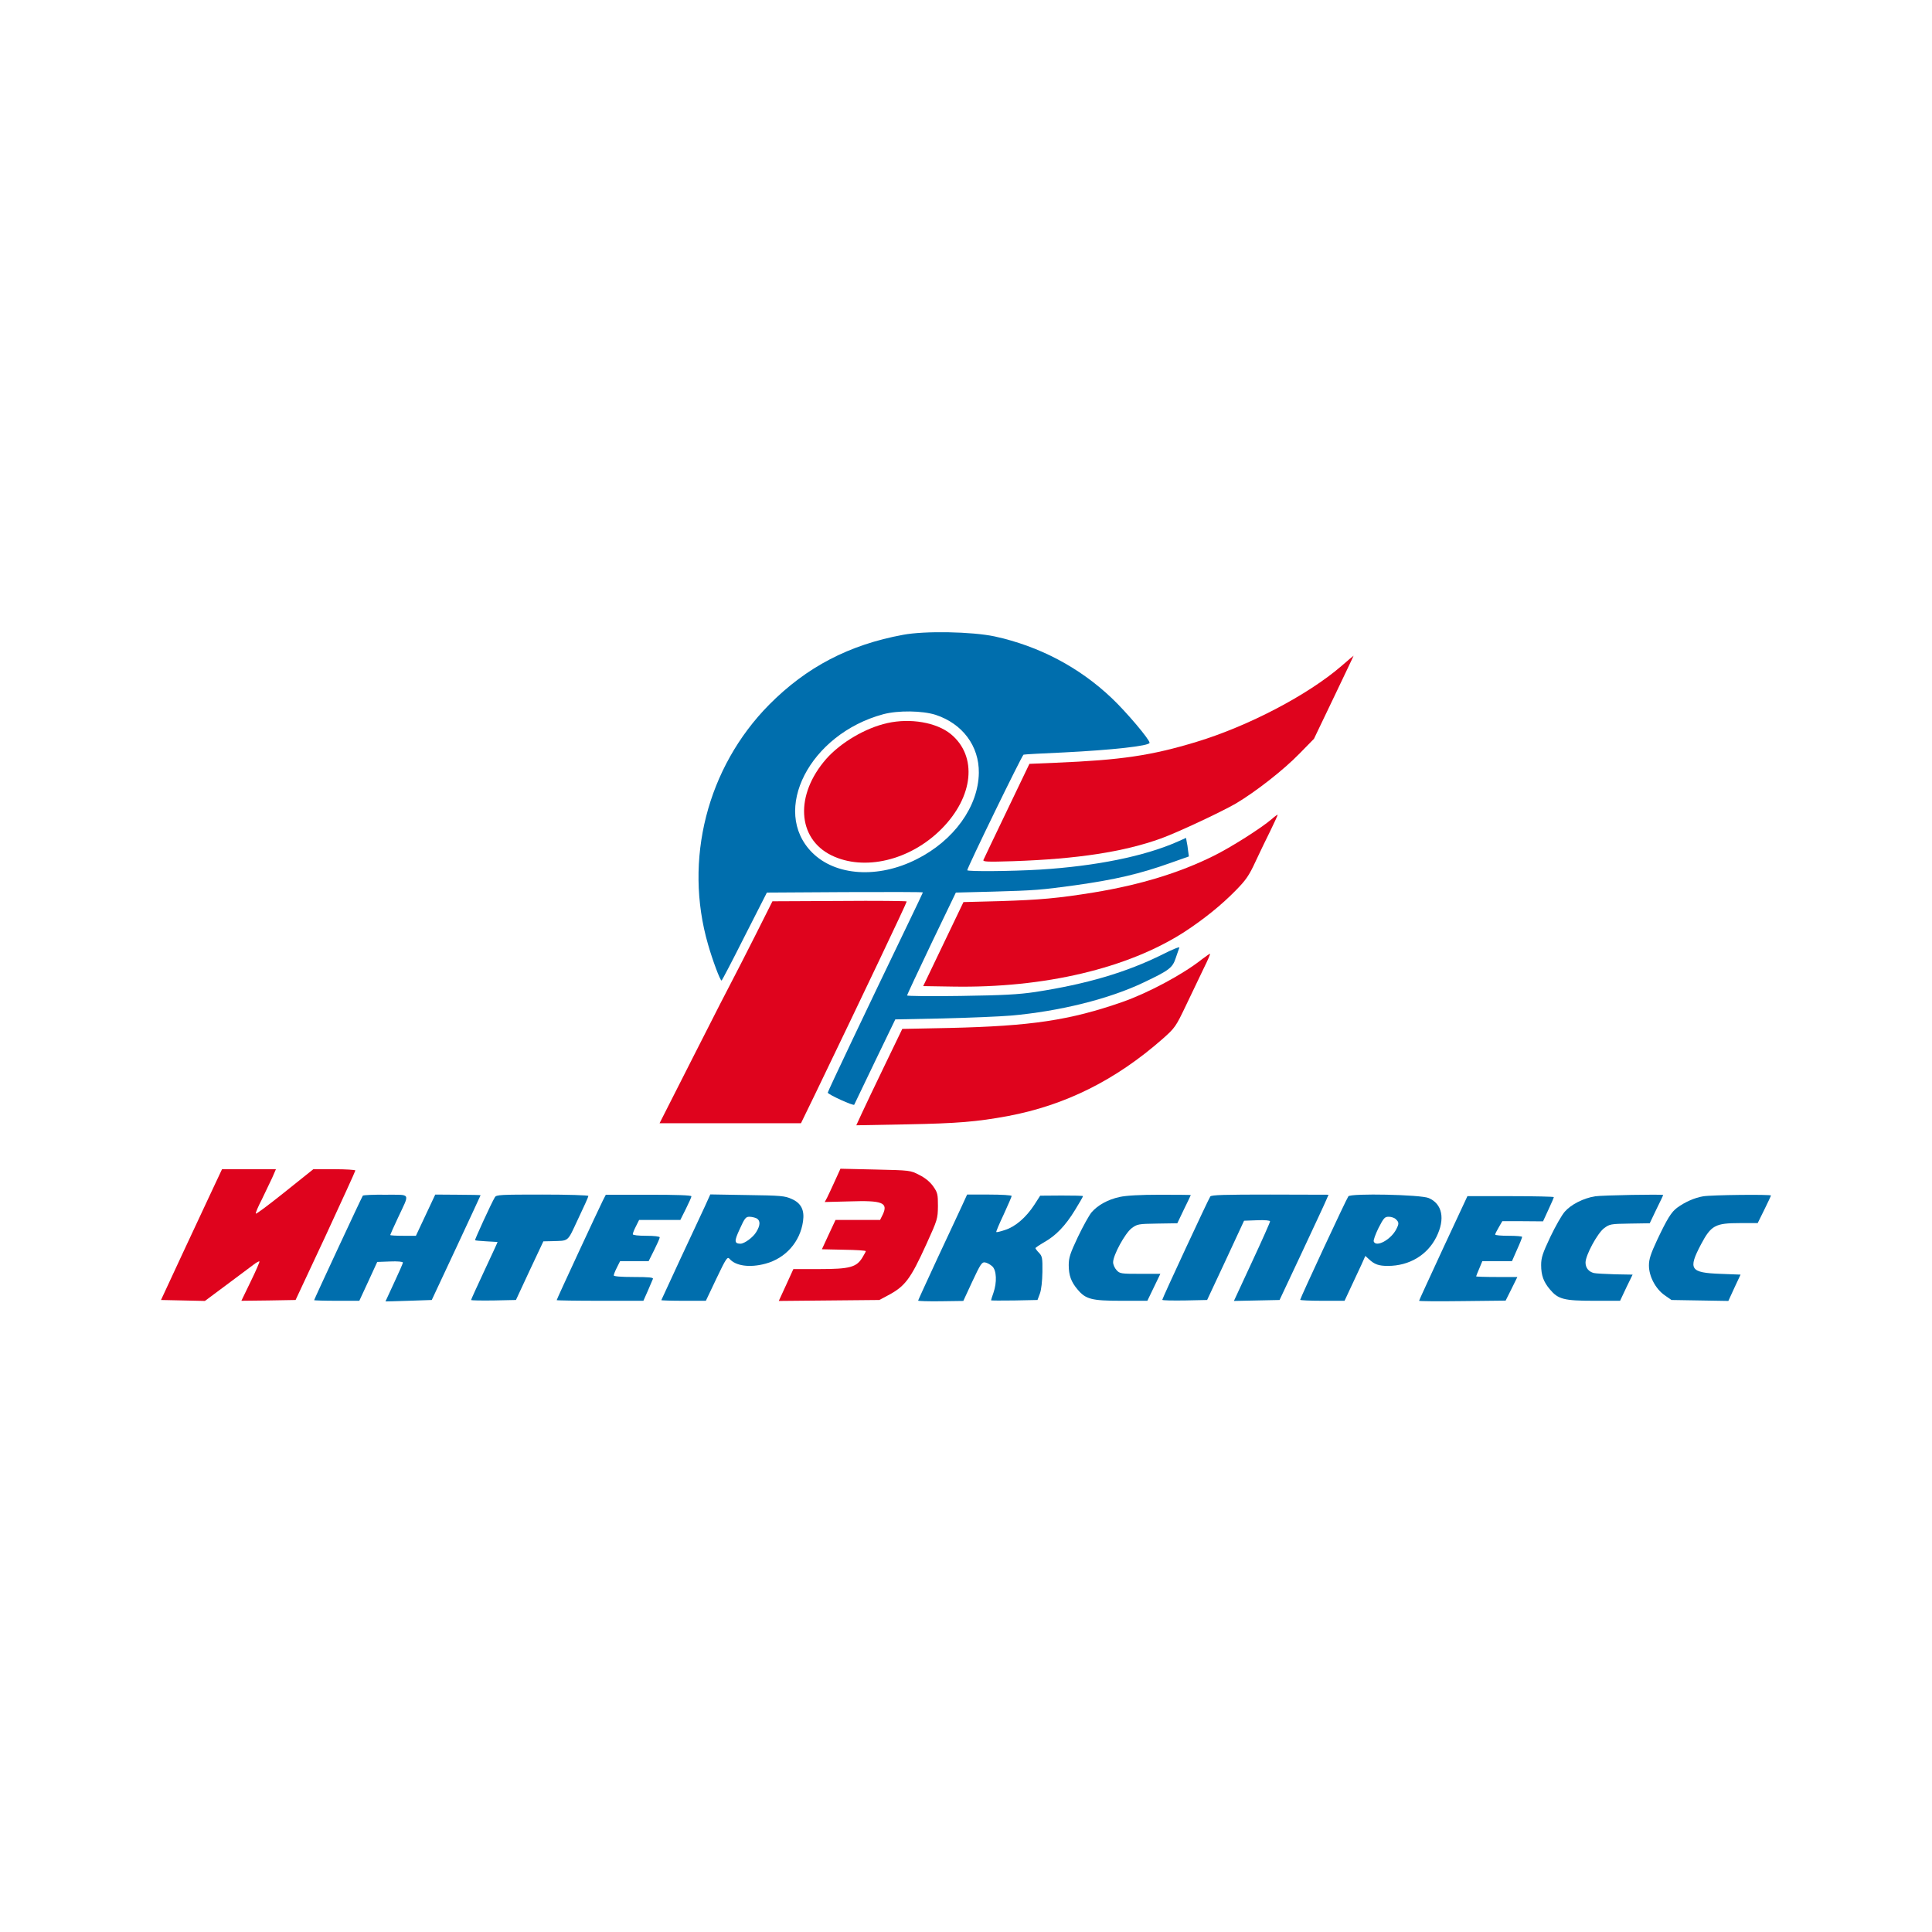 <svg width="1440" height="1440" viewBox="0 0 1440 1440" fill="none" xmlns="http://www.w3.org/2000/svg">
<path d="M673.091 473.151C632.8 480.595 601.134 497.137 573.249 525.258C527.05 572.048 509.444 640.933 527.759 704.029C531.067 715.608 536.739 730.851 537.802 730.851C538.156 730.851 545.837 716.081 554.935 698.003L571.595 665.274L629.728 664.919C661.748 664.801 687.861 664.801 687.861 665.156C687.861 665.392 682.78 676.026 676.636 688.787C646.506 751.292 616.967 813.442 616.967 814.388C616.967 815.687 636.345 824.549 636.699 823.367C636.936 822.777 643.907 808.362 652.178 791.111L667.302 759.799L702.631 759.09C722.127 758.618 745.049 757.672 753.438 756.963C789.83 753.773 826.813 744.557 852.69 732.15C871.595 723.171 873.958 721.28 876.321 714.072C877.503 710.646 878.684 707.101 879.039 706.274C879.275 705.447 873.722 707.692 866.75 711.237C839.456 724.825 809.917 733.45 771.752 739.358C758.991 741.248 747.767 741.839 715.982 742.312C693.769 742.666 676.045 742.43 676.045 741.957C676.164 741.367 684.316 723.879 694.242 703.084L712.438 665.274L740.205 664.565C770.925 663.738 776.479 663.265 801.292 659.839C831.422 655.585 849.618 651.331 872.422 643.178L886.128 638.334L885.537 634.08C885.301 631.717 884.828 628.645 884.474 627.227L884.001 624.51L877.385 627.464C852.926 638.216 816.888 645.542 775.297 648.141C753.793 649.441 720.945 649.677 720.945 648.614C720.945 646.723 761.827 562.714 762.891 562.477C763.481 562.241 776.951 561.532 792.784 560.823C828.468 559.051 856.825 555.979 856.825 553.616C856.825 551.134 839.456 530.575 828.704 520.414C804.364 497.255 774.352 481.54 741.268 474.332C724.49 470.788 689.397 470.079 673.091 473.151ZM697.432 532.82C717.4 539.437 729.807 555.979 729.57 576.065C729.216 601.115 711.02 626.518 683.135 640.461C654.423 654.994 622.757 652.867 605.388 635.498C574.194 604.305 603.497 547.117 658.322 532.347C669.429 529.393 687.388 529.63 697.432 532.82Z" fill="#006EAD"/>
<path d="M661.275 538.965C644.97 542.628 626.773 553.38 615.903 565.55C592.39 592.372 594.044 624.865 619.684 637.507C644.024 649.441 678.172 641.407 701.567 618.012C725.671 593.908 728.743 563.66 708.656 547.118C698.022 538.492 678.644 535.066 661.275 538.965Z" fill="#DF031D"/>
<path d="M999.797 496.427C974.747 518.05 930.438 541.208 891.919 552.906C858.127 563.186 835.559 566.494 786.878 568.503L767.264 569.33L750.486 604.304C741.27 623.564 733.353 639.988 732.999 640.933C732.408 642.351 735.834 642.469 755.212 641.878C803.302 640.224 837.685 634.907 865.216 624.982C877.622 620.492 909.643 605.486 920.986 598.987C935.756 590.244 956.669 573.938 968.603 561.65L979.355 550.661L994.243 519.586C1002.4 502.571 1009.01 488.629 1008.89 488.747C1008.78 488.747 1004.64 492.173 999.797 496.427Z" fill="#DF031D"/>
<path d="M947.806 610.568C939.772 617.421 917.558 631.482 904.679 637.862C879.039 650.623 849.854 659.485 815.471 665.156C788.531 669.528 775.297 670.71 745.286 671.655L718.109 672.364L703.104 703.675L688.098 734.987L710.193 735.341C778.369 736.523 840.756 721.753 882.82 694.577C897.117 685.243 910.351 674.609 920.866 663.857C928.547 656.058 930.91 652.75 935.754 642.234C938.944 635.381 944.025 624.865 947.097 618.721C950.051 612.577 952.414 607.496 952.296 607.259C952.06 607.141 950.051 608.559 947.806 610.568Z" fill="#DF031D"/>
<path d="M625.591 671.536L575.729 671.772L563.086 696.939C556.115 710.646 548.789 725.179 546.663 729.078C544.536 732.977 531.302 758.853 517.242 786.62L491.602 837.191H544.299H596.997L607.513 815.569C643.787 740.303 676.044 672.481 675.808 671.89C675.572 671.536 653.004 671.299 625.591 671.536Z" fill="#DF031D"/>
<path d="M895.82 715.018C881.523 726.361 855.765 740.068 836.623 746.803C797.277 760.509 768.565 764.762 707.714 766.18L672.504 766.889L659.388 794.065C652.181 808.953 644.501 825.14 642.256 829.985L638.238 838.729L676.285 838.02C713.504 837.311 727.919 836.129 751.078 831.875C793.969 823.841 831.543 805.054 866.399 774.451C875.852 766.062 876.324 765.353 884.004 749.284C888.376 740.068 894.402 727.661 897.238 721.635C900.192 715.727 902.319 710.765 901.846 710.883C901.492 710.883 898.774 712.773 895.82 715.018Z" fill="#DF031D"/>
<path d="M158.992 885.282C155.447 892.962 145.167 914.939 136.187 934.08L120 968.937L136.424 969.291L152.729 969.646L168.917 957.594C177.779 950.977 186.877 944.242 189.004 942.588C191.13 940.933 193.139 939.87 193.375 940.224C193.612 940.461 190.776 947.196 186.877 955.112L179.905 969.527L200.11 969.291L220.315 968.937L242.647 921.201C254.817 894.852 264.86 872.993 264.86 872.402C264.86 871.93 257.771 871.457 249.263 871.457H233.549L212.28 888.472C200.583 897.806 190.894 905.132 190.658 904.541C190.421 903.95 192.43 899.224 195.148 894.025C197.747 888.708 201.174 881.501 202.828 877.956L205.664 871.457H185.577H165.49L158.992 885.282Z" fill="#DF031D"/>
<path d="M622.285 880.201C620.04 885.163 617.44 890.717 616.495 892.607L614.722 895.916L633.273 895.443C657.85 894.616 662.103 896.388 657.968 905.25L655.959 909.267H639.417H622.757L617.676 920.138L612.596 931.126L629.019 931.481C637.999 931.599 645.325 932.072 645.325 932.544C645.325 932.899 644.144 935.026 642.726 937.389C638.354 944.478 633.391 945.896 610.941 945.896H591.327L585.892 957.83L580.457 969.646L617.913 969.291L655.368 968.937L661.394 965.746C674.628 958.775 678.527 953.576 690.461 927.345C698.732 909.149 698.968 908.44 699.086 898.988C699.086 890.126 698.85 888.944 695.542 884.218C693.179 880.91 689.634 877.956 685.144 875.711C678.527 872.284 678.291 872.284 652.414 871.694L626.42 871.103L622.285 880.201Z" fill="#DF031D"/>
<path d="M270.415 891.189C269.351 892.844 234.141 968.464 234.141 969.055C234.141 969.291 241.703 969.527 251.037 969.527H267.815L274.55 954.994L281.167 940.579L290.738 940.224C296.291 939.988 300.308 940.343 300.308 941.052C300.308 941.642 297.354 948.377 293.81 955.939C290.265 963.62 287.311 969.882 287.311 970C287.311 970 295.11 969.882 304.562 969.527L321.813 968.937L340.009 930.063C350.052 908.558 358.205 890.953 358.205 890.835C358.205 890.717 350.643 890.48 341.309 890.48L324.412 890.362L317.205 905.723L309.997 921.083H300.427C295.11 921.083 290.856 920.847 290.856 920.492C290.856 920.256 293.455 914.348 296.646 907.613C305.507 888.59 306.689 890.599 287.429 890.48C278.331 890.362 270.769 890.717 270.415 891.189Z" fill="#006EAD"/>
<path d="M368.841 892.371C366.359 896.388 353.717 924.037 354.071 924.391C354.307 924.627 358.088 924.982 362.578 925.218C366.95 925.454 370.731 925.691 370.849 925.691C370.968 925.809 366.478 935.38 361.042 947.077C355.607 958.657 351.117 968.582 351.117 968.936C351.117 969.291 358.679 969.409 367.895 969.291L384.556 968.936L394.717 947.077L404.997 925.218L410.786 925.1C424.493 924.627 422.484 926.4 430.873 908.558C435.127 899.696 438.553 892.016 438.553 891.425C438.553 890.835 423.193 890.362 404.288 890.362C372.976 890.362 369.904 890.48 368.841 892.371Z" fill="#006EAD"/>
<path d="M449.305 894.852C446.115 901.233 414.922 968.346 414.922 969.055C414.922 969.291 429.455 969.527 447.297 969.527H479.554L482.862 962.083C484.634 958.066 486.289 954.049 486.643 953.222C487.116 952.158 483.807 951.804 472.346 951.804C462.775 951.804 457.458 951.331 457.458 950.622C457.458 949.913 458.522 947.196 459.821 944.714L462.185 939.988H472.819H483.453L487.588 931.717C489.833 927.227 491.724 922.974 491.724 922.265C491.724 921.556 487.706 921.083 481.68 921.083C475.536 921.083 471.637 920.61 471.637 919.902C471.637 919.193 472.701 916.475 474 913.994L476.363 909.267H491.724H507.084L511.22 900.996C513.465 896.506 515.355 892.253 515.355 891.662C515.355 890.835 503.658 890.48 483.453 890.48H451.55L449.305 894.852Z" fill="#006EAD"/>
<path d="M525.518 898.87C523.273 903.596 515.12 921.319 507.203 938.098C499.405 954.876 492.906 968.937 492.906 969.055C492.906 969.291 500.35 969.527 509.566 969.527H526.108L534.025 952.867C541.114 937.979 542.178 936.443 543.714 938.216C548.204 943.533 558.72 945.069 570.535 941.879C585.541 937.861 596.412 925.573 598.538 910.213C599.72 901.942 597.121 896.743 590.149 893.671C584.95 891.308 582.115 891.071 556.947 890.717L529.417 890.244L525.518 898.87ZM563.918 908.086C566.872 909.74 566.754 913.285 563.682 918.247C561.319 922.265 554.82 926.991 551.866 926.991C547.258 926.873 547.14 925.1 551.394 916.002C554.939 908.086 555.884 906.904 558.483 906.904C560.256 906.904 562.619 907.495 563.918 908.086Z" fill="#006EAD"/>
<path d="M716.932 898.869C714.687 903.595 706.534 921.319 698.617 938.097C690.819 954.994 684.32 969.054 684.32 969.409C684.32 969.763 691.882 970 701.099 969.881L717.995 969.645L724.73 955.112C730.756 942.233 731.819 940.578 734.182 940.933C735.719 941.169 738.082 942.469 739.618 943.887C742.808 946.841 743.162 955.821 740.445 963.619C739.5 966.337 738.672 968.818 738.672 969.172C738.672 969.409 746.471 969.409 756.041 969.291L773.292 968.936L775.065 964.21C776.128 961.374 776.837 954.994 776.955 948.022C777.073 937.743 776.837 936.325 774.474 933.844C772.938 932.308 771.756 930.653 771.756 930.299C771.756 929.944 774.71 927.936 778.373 925.809C786.999 920.964 794.088 913.639 801.296 901.823C804.604 896.506 807.203 891.898 807.203 891.543C807.203 891.189 799.996 891.071 791.252 891.071L775.301 891.189L770.811 898.16C764.785 907.376 756.75 914.348 749.188 916.711C745.762 917.892 742.808 918.601 742.572 918.247C742.335 918.011 744.817 912.103 748.125 905.131C751.315 898.16 754.033 891.898 754.033 891.425C754.033 890.835 746.589 890.362 737.373 890.362H720.831L716.932 898.869Z" fill="#006EAD"/>
<path d="M834.613 892.135C825.751 894.025 818.189 898.279 813.581 903.596C811.809 905.723 807.201 913.994 803.419 921.91C797.63 934.198 796.566 937.389 796.566 942.942C796.566 950.504 798.339 955.467 803.183 961.138C809.209 968.346 813.581 969.527 835.676 969.527H855.172L860.017 959.484L864.861 949.441H849.855C835.676 949.441 834.613 949.323 832.25 946.723C830.832 945.187 829.65 942.588 829.65 940.815C829.65 935.498 838.512 919.311 843.356 915.53C847.61 912.339 848.319 912.221 862.616 911.985L877.504 911.749L882.466 901.351C885.302 895.679 887.547 890.835 887.547 890.717C887.547 890.599 877.267 890.48 864.861 890.48C849.855 890.48 839.457 891.071 834.613 892.135Z" fill="#006EAD"/>
<path d="M902.083 891.78C900.783 893.553 866.281 967.755 866.281 968.818C866.281 969.291 873.843 969.409 883.06 969.291L899.72 968.937L913.544 939.397L927.25 909.858L936.939 909.504C942.847 909.267 946.628 909.622 946.628 910.331C946.628 911.04 940.602 924.628 933.158 940.579L919.688 969.646L936.703 969.291L953.717 968.937L970.377 933.49C979.475 913.994 987.746 896.388 988.573 894.261L990.228 890.48L946.746 890.362C912.835 890.362 903.028 890.599 902.083 891.78Z" fill="#006EAD"/>
<path d="M1005 891.662C1003.58 893.434 969.078 967.637 969.078 968.818C969.078 969.173 976.522 969.527 985.62 969.527H1002.16L1007.01 959.13C1009.72 953.458 1013.15 946.014 1014.8 942.469L1017.64 936.089L1020.24 938.452C1024.49 942.469 1027.68 943.533 1034.42 943.533C1050.37 943.533 1063.84 935.498 1070.57 922.028C1077.31 908.558 1075.06 897.334 1064.9 892.962C1058.88 890.362 1006.89 889.299 1005 891.662ZM1040.44 908.795C1042.81 911.04 1042.81 912.103 1040.68 916.239C1036.66 924.037 1025.68 929.945 1023.9 925.337C1023.55 924.391 1025.2 919.902 1027.45 915.293C1031.35 907.731 1032.06 906.904 1035.13 906.904C1037.02 906.904 1039.5 907.731 1040.44 908.795Z" fill="#006EAD"/>
<path d="M1188.85 891.662C1180.11 893.08 1170.89 897.806 1166.28 903.123C1164.15 905.486 1159.31 913.994 1155.53 921.91C1149.74 934.198 1148.68 937.389 1148.68 942.942C1148.68 950.504 1150.45 955.467 1155.29 961.138C1161.32 968.346 1165.69 969.527 1187.79 969.527H1207.52L1212.13 959.72L1216.85 950.031L1203.74 949.795C1196.53 949.559 1189.44 949.204 1188.02 948.85C1184.12 947.905 1181.76 944.951 1181.76 941.052C1181.76 935.616 1190.5 919.429 1195.47 915.53C1199.72 912.339 1200.43 912.221 1214.73 911.985L1229.61 911.749L1234.58 901.351C1237.41 895.679 1239.66 890.835 1239.66 890.717C1239.66 890.008 1194.05 890.835 1188.85 891.662Z" fill="#006EAD"/>
<path d="M1269.43 891.662C1263.05 892.725 1255.84 895.916 1250.05 900.169C1245.68 903.36 1242.61 908.44 1235.16 924.155C1230.32 934.553 1229.02 938.57 1229.02 943.178C1229.02 951.331 1233.98 960.666 1240.72 965.392L1245.8 968.937L1266.95 969.291L1288.22 969.646L1292.71 959.838L1297.31 950.031L1282.19 949.441C1259.74 948.614 1258.09 946.014 1267.77 927.582C1275.34 913.285 1278.41 911.631 1296.84 911.631H1310.08L1315.04 901.587C1317.76 896.034 1320 891.308 1320 891.071C1320 890.126 1275.57 890.599 1269.43 891.662Z" fill="#006EAD"/>
<path d="M1075.66 930.299C1065.85 951.568 1057.7 969.173 1057.7 969.527C1057.7 969.882 1072.23 970 1089.95 969.764L1122.21 969.409L1126.58 960.666L1130.95 951.804H1115.59C1107.08 951.804 1100.23 951.568 1100.23 951.331C1100.23 951.095 1101.3 948.377 1102.59 945.423L1104.84 939.988H1115.95H1126.94L1130.72 931.363C1132.84 926.755 1134.5 922.501 1134.5 921.91C1134.5 921.438 1130.01 921.083 1124.45 921.083C1118.9 921.083 1114.41 920.729 1114.41 920.138C1114.41 919.665 1115.59 917.302 1117.13 914.703L1119.73 910.213H1134.85L1150.09 910.331L1154.11 901.587C1156.36 896.861 1158.13 892.607 1158.13 892.253C1158.13 891.898 1143.6 891.544 1125.99 891.544H1093.73L1075.66 930.299Z" fill="#006EAD"/>
</svg>
